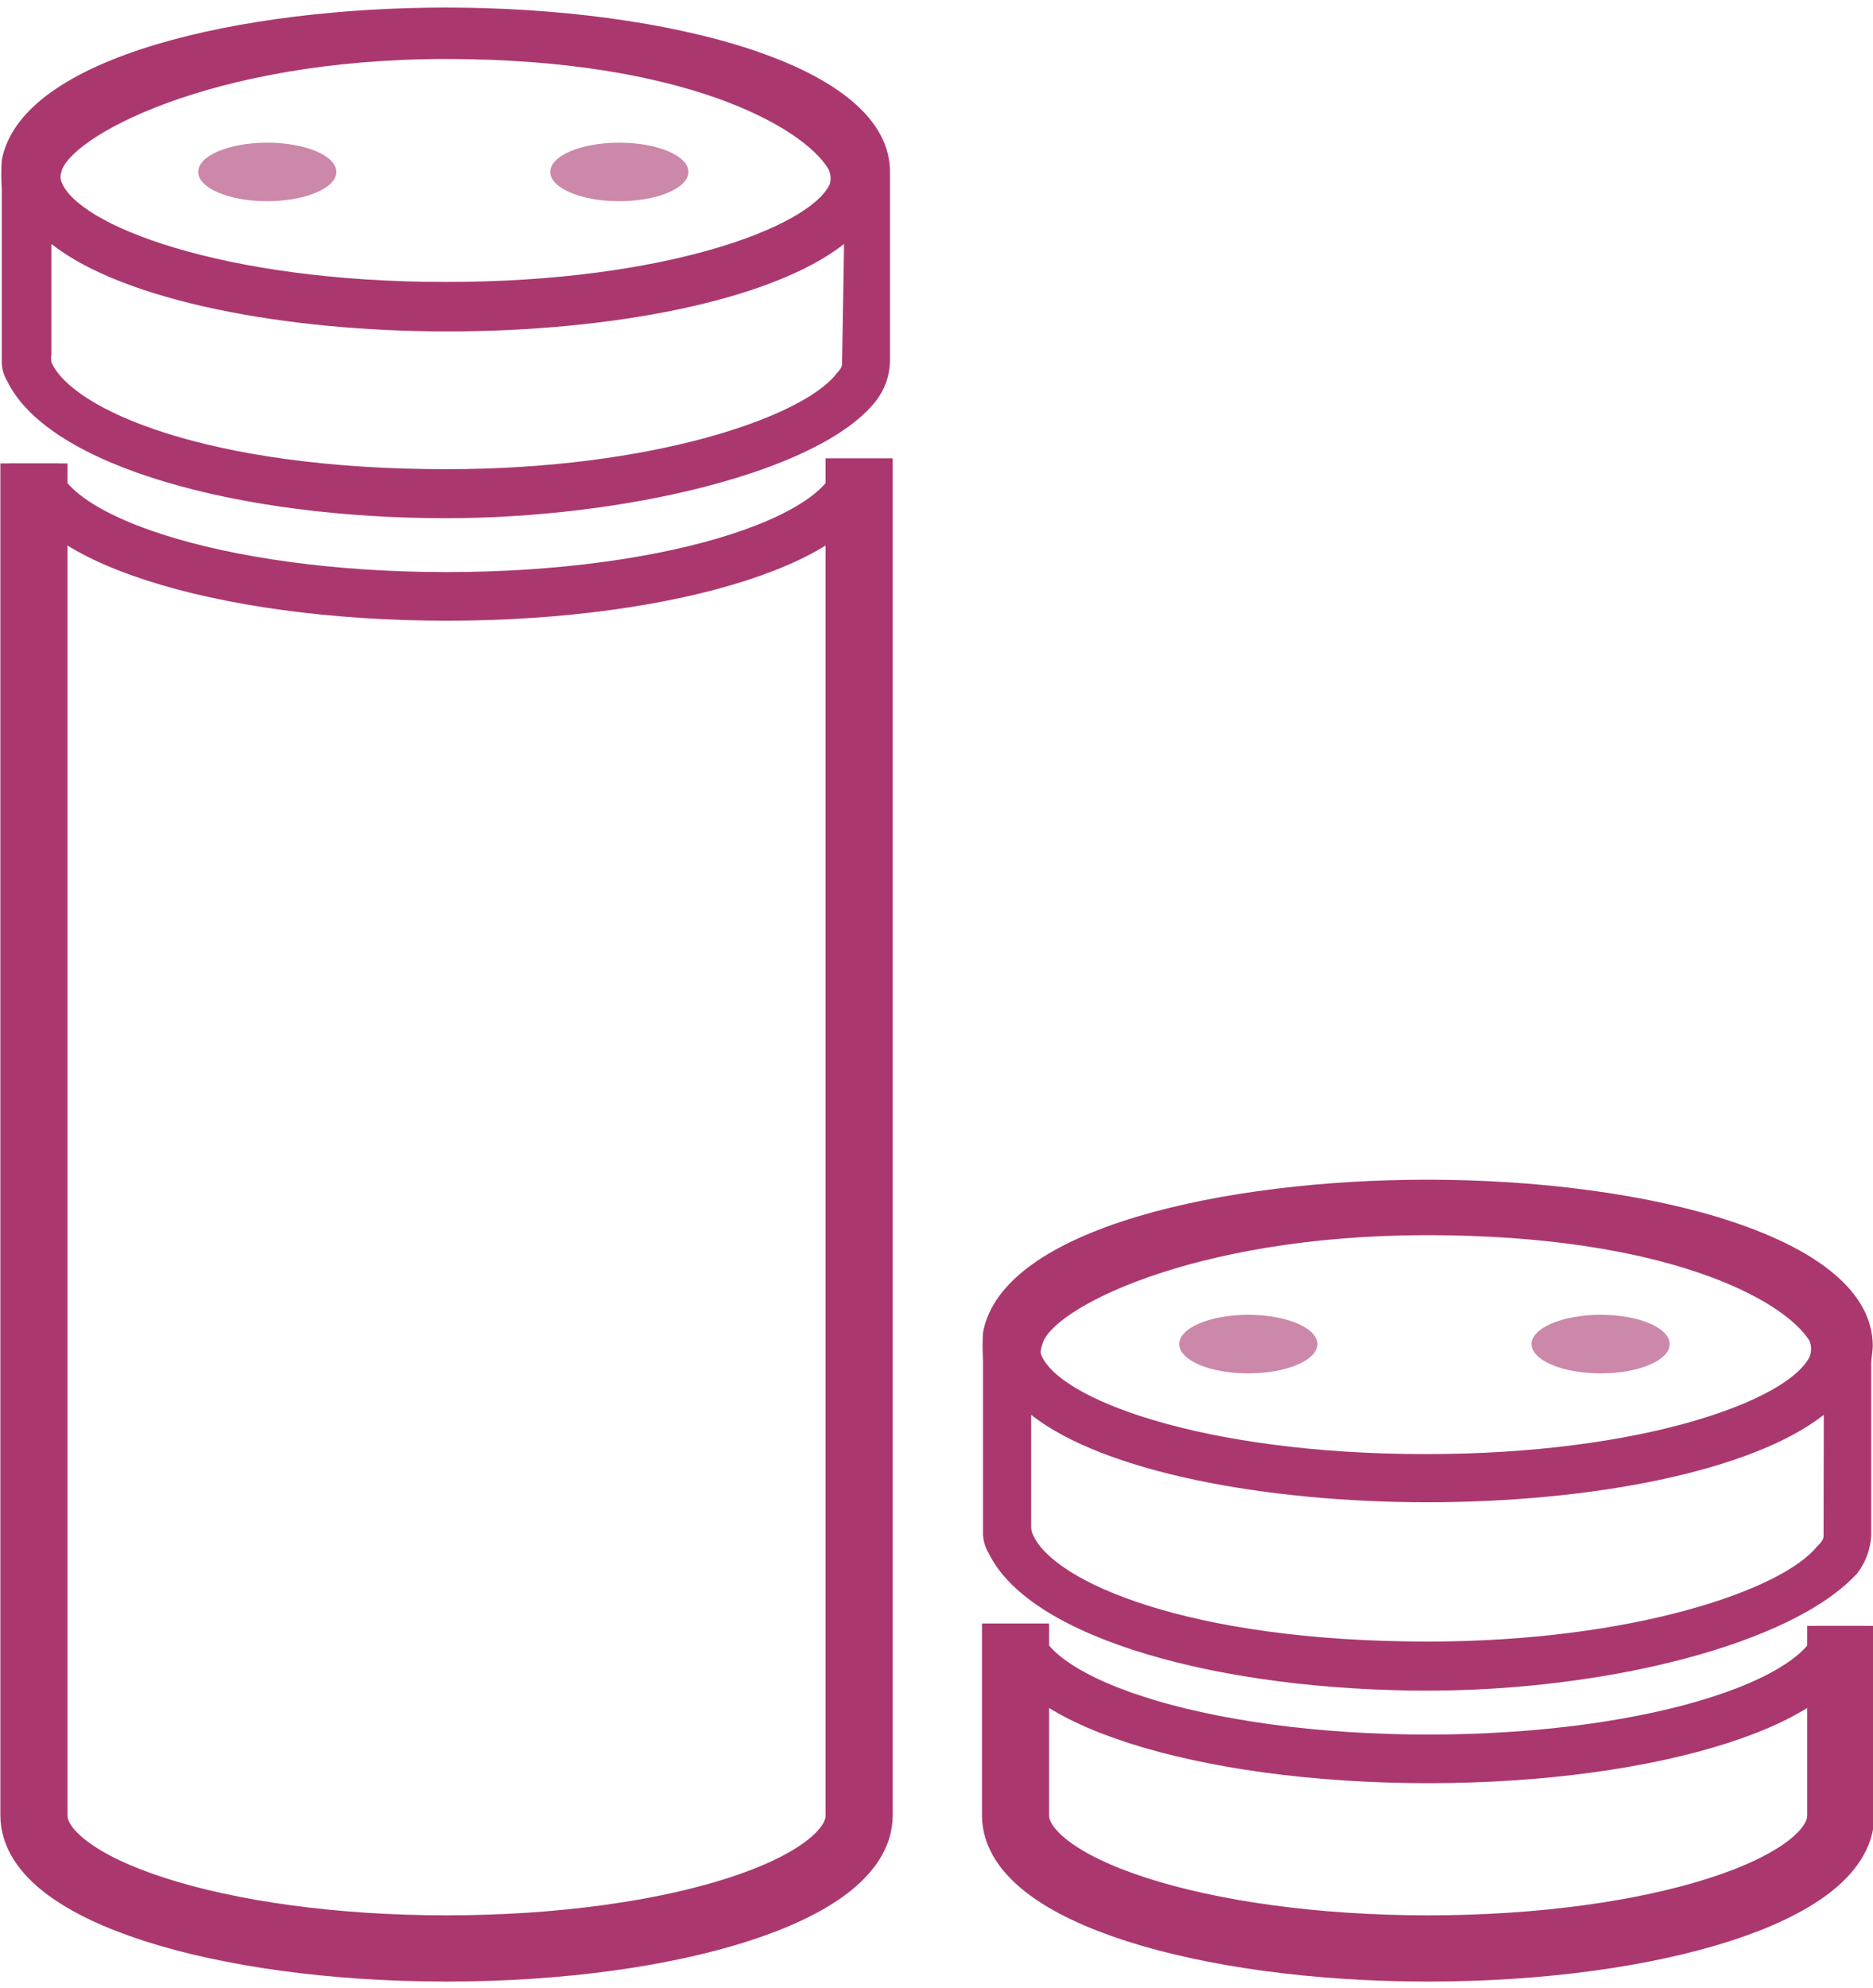 <?xml version="1.0" encoding="UTF-8"?> <svg xmlns="http://www.w3.org/2000/svg" xmlns:xlink="http://www.w3.org/1999/xlink" width="33pt" height="35pt" viewBox="0 0 33 35" version="1.1"><g id="surface1"><path style="fill:none;stroke-width:2.37;stroke-linecap:butt;stroke-linejoin:round;stroke:rgb(66.667%,21.961%,43.529%);stroke-opacity:1;stroke-miterlimit:4;" d="M 12.651 26.054 L 12.651 74.444 C 12.651 77.073 19.167 79.203 27.219 79.203 C 35.271 79.203 41.788 77.073 41.788 74.444 L 41.788 25.871 " transform="matrix(0.499,0,0,0.492,-5.715,-4.658)"></path><path style=" stroke:none;fill-rule:nonzero;fill:rgb(80%,53.333%,66.275%);fill-opacity:1;" d="M 5.926 3.027 C 5.926 2.742 5.379 2.512 4.707 2.512 C 4.035 2.512 3.492 2.742 3.492 3.027 C 3.492 3.312 4.035 3.543 4.707 3.543 C 5.379 3.543 5.926 3.312 5.926 3.027 Z M 5.926 3.027 "></path><path style=" stroke:none;fill-rule:nonzero;fill:rgb(80%,53.333%,66.275%);fill-opacity:1;" d="M 12.129 3.027 C 12.129 2.742 11.582 2.512 10.91 2.512 C 10.238 2.512 9.695 2.742 9.695 3.027 C 9.695 3.312 10.238 3.543 10.91 3.543 C 11.582 3.543 12.129 3.312 12.129 3.027 Z M 12.129 3.027 "></path><path style="fill:none;stroke-width:1.74;stroke-linecap:butt;stroke-linejoin:round;stroke:rgb(66.667%,21.961%,43.529%);stroke-opacity:1;stroke-miterlimit:4;" d="M 41.788 26.054 C 41.788 28.683 35.271 30.813 27.219 30.813 C 19.167 30.813 12.651 28.683 12.651 26.054 " transform="matrix(0.499,0,0,0.492,-5.715,-4.658)"></path><path style=" stroke:none;fill-rule:nonzero;fill:rgb(66.667%,21.961%,43.529%);fill-opacity:1;" d="M 7.859 0.133 C 4.32 0.133 0.379 0.973 0.031 2.82 C 0.02 2.984 0.02 3.148 0.031 3.312 L 0.031 6.395 C 0.035 6.508 0.07 6.617 0.129 6.715 C 0.871 8.23 4.254 9.125 7.859 9.125 C 10.965 9.125 14.441 8.324 15.434 7.059 C 15.582 6.867 15.668 6.637 15.68 6.395 L 15.68 3.348 C 15.68 3.301 15.68 3.125 15.68 3.062 C 15.73 1.133 11.738 0.133 7.859 0.133 Z M 1.078 3.043 C 1.184 2.441 3.676 1.039 7.859 1.039 C 12.043 1.039 14.137 2.227 14.594 2.973 C 14.637 3.059 14.648 3.156 14.617 3.25 C 14.25 4.004 11.711 4.965 7.859 4.965 C 3.906 4.965 1.34 3.957 1.078 3.188 C 1.062 3.141 1.062 3.09 1.078 3.043 Z M 14.836 6.41 C 14.836 6.492 14.746 6.562 14.723 6.598 C 14.109 7.355 11.48 8.262 7.863 8.262 C 3.629 8.262 1.266 7.203 0.906 6.379 C 0.898 6.332 0.898 6.285 0.906 6.238 L 0.906 4.297 C 2.195 5.309 5.047 5.836 7.891 5.836 C 10.73 5.836 13.578 5.309 14.871 4.297 Z M 14.836 6.41 "></path><path style="fill:none;stroke-width:2.37;stroke-linecap:butt;stroke-linejoin:round;stroke:rgb(66.667%,21.961%,43.529%);stroke-opacity:1;stroke-miterlimit:4;" d="M 47.31 67.572 L 47.31 74.444 C 47.31 77.073 53.842 79.203 61.879 79.203 C 69.923 79.203 76.447 77.073 76.447 74.444 L 76.447 67.659 " transform="matrix(0.499,0,0,0.492,-5.715,-4.658)"></path><path style=" stroke:none;fill-rule:nonzero;fill:rgb(80%,53.333%,66.275%);fill-opacity:1;" d="M 23.211 23.668 C 23.211 23.383 22.664 23.152 21.992 23.152 C 21.32 23.152 20.777 23.383 20.777 23.668 C 20.777 23.953 21.32 24.184 21.992 24.184 C 22.664 24.184 23.211 23.953 23.211 23.668 Z M 23.211 23.668 "></path><path style=" stroke:none;fill-rule:nonzero;fill:rgb(80%,53.333%,66.275%);fill-opacity:1;" d="M 29.418 23.668 C 29.418 23.383 28.875 23.152 28.203 23.152 C 27.531 23.152 26.984 23.383 26.984 23.668 C 26.984 23.953 27.531 24.184 28.203 24.184 C 28.875 24.184 29.418 23.953 29.418 23.668 Z M 29.418 23.668 "></path><path style="fill:none;stroke-width:1.74;stroke-linecap:butt;stroke-linejoin:round;stroke:rgb(66.667%,21.961%,43.529%);stroke-opacity:1;stroke-miterlimit:4;" d="M 76.447 67.659 C 76.447 70.289 69.931 72.418 61.879 72.418 C 53.827 72.418 47.31 70.289 47.31 67.659 " transform="matrix(0.499,0,0,0.492,-5.715,-4.658)"></path><path style=" stroke:none;fill-rule:nonzero;fill:rgb(66.667%,21.961%,43.529%);fill-opacity:1;" d="M 25.145 20.773 C 21.605 20.773 17.664 21.613 17.32 23.461 C 17.309 23.625 17.309 23.789 17.32 23.953 L 17.32 27.035 C 17.328 27.148 17.363 27.258 17.422 27.355 C 18.164 28.871 21.543 29.77 25.156 29.77 C 28.262 29.77 31.578 28.965 32.727 27.699 C 32.871 27.508 32.957 27.277 32.969 27.035 L 32.969 23.988 C 32.969 23.945 32.996 23.766 32.996 23.703 C 32.996 21.781 29.047 20.773 25.145 20.773 Z M 18.363 23.684 C 18.473 23.082 20.961 21.75 25.145 21.75 C 29.328 21.75 31.426 22.875 31.883 23.613 C 31.918 23.703 31.918 23.801 31.883 23.891 C 31.508 24.652 28.969 25.605 25.121 25.605 C 21.172 25.605 18.602 24.621 18.336 23.832 C 18.332 23.781 18.344 23.73 18.363 23.684 Z M 32.129 27.051 C 32.129 27.133 32.039 27.203 32.008 27.238 C 31.395 27.996 28.77 28.906 25.156 28.906 C 20.922 28.906 18.551 27.844 18.199 27.023 C 18.176 26.977 18.168 26.93 18.168 26.879 L 18.168 24.914 C 19.453 25.926 22.312 26.453 25.148 26.453 C 27.988 26.453 30.84 25.926 32.133 24.914 Z M 32.129 27.051 "></path></g></svg> 